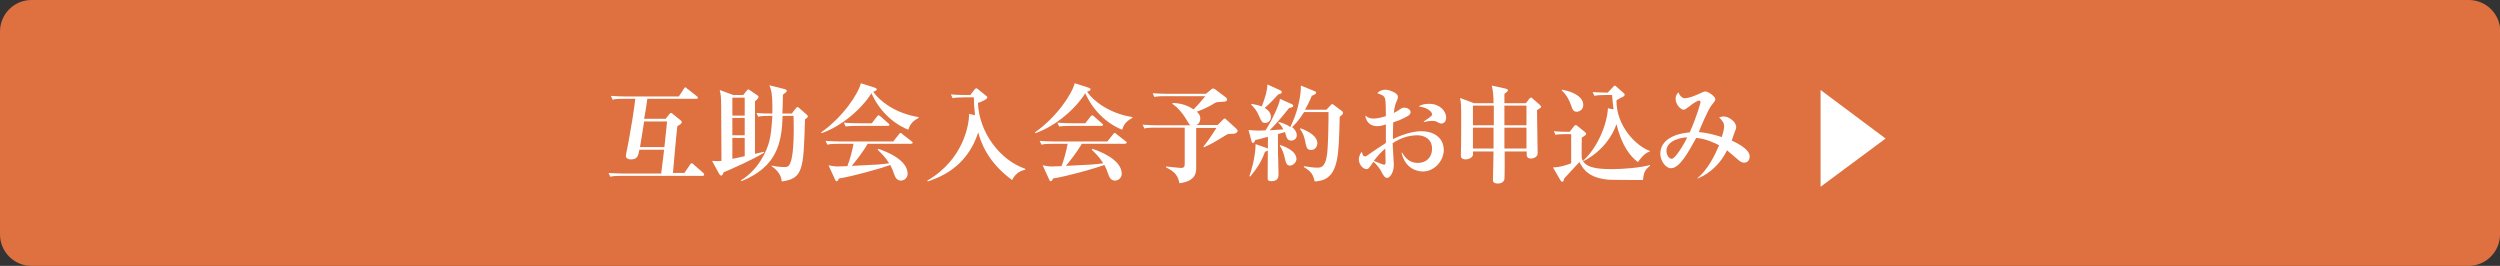 <?xml version="1.0" encoding="utf-8"?>
<!-- Generator: Adobe Illustrator 27.2.0, SVG Export Plug-In . SVG Version: 6.00 Build 0)  -->
<svg version="1.1" id="レイヤー_1" xmlns="http://www.w3.org/2000/svg" xmlns:xlink="http://www.w3.org/1999/xlink" x="0px"
	 y="0px" viewBox="0 0 850 90.4" style="enable-background:new 0 0 850 90.4;" xml:space="preserve">
<rect x="0" y="0" width="850" height="90.4" fill="#333333" stroke="none"/>
<style type="text/css">
	.st0{fill:#DF7040;}
	.st1{fill:#FFFFFF;}
</style>
<g>
	<path class="st0" d="M850,79.7c0,5.9-4.8,10.7-10.7,10.7H10.7C4.8,90.4,0,85.6,0,79.7V10.7C0,4.8,4.8,0,10.7,0h828.7
		c5.9,0,10.7,4.8,10.7,10.7V79.7z"/>
</g>
<g>
	<g>
		<path class="st1" d="M238.9,59.8h-27.5c-2.5,0-3.2,0.1-3.9,0.3l-0.6-1.3c1.7,0.1,3.4,0.2,5.1,0.2h12.8c0.2-1.2,0.8-6.8,1-8.1h-8.4
			c-0.4,2.1-0.7,3.3-2.9,3.3c-0.8,0-1.7-0.3-1.7-1.2c0-0.6,0.8-4,0.9-4.8c0.8-4.3,1.8-10.3,2.3-14.6h-3.8c-2.5,0-3.2,0.1-3.9,0.3
			l-0.6-1.3c1.7,0.1,3.4,0.2,5.1,0.2h18l1.7-2.6c0.2-0.3,0.3-0.5,0.5-0.5c0.2,0,0.4,0.2,0.6,0.4l3.3,2.6c0.1,0.1,0.4,0.3,0.4,0.5
			c0,0.4-0.4,0.4-0.5,0.4h-16.7c-0.4,2.8-0.6,4.1-1.1,6.8h7.3l1.2-1.5c0.2-0.3,0.4-0.5,0.6-0.5c0.3,0,0.5,0.2,0.7,0.4l2.6,2.1
			c0.3,0.2,0.4,0.5,0.4,0.6c0,0.5-0.4,0.7-1.5,1.4c-0.3,2.3-1.3,13.4-1.5,15.9h3.9l1.9-2.8c0.1-0.2,0.3-0.5,0.6-0.5
			c0.2,0,0.4,0.2,0.6,0.4l3.2,2.8c0.1,0.1,0.4,0.3,0.4,0.5C239.5,59.7,239.1,59.8,238.9,59.8z M219,41.3c-0.6,3.9-0.8,5.2-1.4,8.7
			h8.3c0.1-1.2,0.8-7.3,0.9-8.7H219z"/>
		<path class="st1" d="M246,58.6c-0.2,0.6-0.4,1.1-0.8,1.1c-0.3,0-0.5-0.3-0.7-0.6l-2.4-4.4c0.3,0,1.5,0.1,1.8,0.1
			c0.4,0,1-0.1,1.4-0.1c0-2.9-0.1-15.8-0.1-17.6c0-4-0.1-4.9-0.5-6.5l4.6,1.7h3.4l1.2-1.5c0.1-0.1,0.3-0.4,0.5-0.4
			c0.2,0,0.5,0.2,0.6,0.3l2.5,1.7c0.2,0.1,0.4,0.3,0.4,0.6c0,0.3-0.6,1-1.2,1.4c0,0.8,0,16.7,0,17.9c1-0.2,2.7-0.6,3-0.7l0.1,0.3
			C255.7,54.4,249.3,57.2,246,58.6z M253.2,33.2h-4.2v6.1h4.2L253.2,33.2z M253.2,40.1h-4.2V46h4.2V40.1z M253.2,46.9h-4.2l0,7.1
			c2.2-0.4,2.3-0.5,4.2-0.9L253.2,46.9z M273.7,40.6c-0.5,17-0.6,20.1-7.9,21.1c-0.2-2.6-2.2-4.4-3.4-5.1l0-0.3
			c2.2,0.5,4,0.5,4.2,0.5c1,0,1.6-0.1,2.1-1.4c1.4-3.1,1.2-12.9,1.1-16h-3.7c-0.3,9.2-1.9,17.3-14,22.2l-0.2-0.3
			c5.8-3.4,8.8-9.8,9.7-13.4c0.6-2.7,0.7-4,1-8.5h-0.9c-2.5,0-3.2,0.1-3.9,0.3l-0.6-1.3c2,0.2,3.9,0.2,5.4,0.2c0.1-6.9-0.4-8-1-9.6
			l5.2,1.3c0.3,0.1,0.7,0.2,0.7,0.6c0,0.4-0.8,0.9-1.3,1.3c0,0.9-0.1,5.4-0.2,6.4h3.2l1.4-1.8c0.1-0.2,0.4-0.4,0.6-0.4
			c0.2,0,0.5,0.3,0.6,0.4l2.3,2c0.2,0.2,0.5,0.4,0.5,0.6C274.9,39.7,274.4,40.1,273.7,40.6z"/>
		<path class="st1" d="M308.8,44.1c-5.6-2.3-10-6.8-12.5-12.4c-3.6,5.7-10.4,11.3-17,13.6l-0.1-0.3c7.5-5.3,12.6-13.1,13.5-16.7
			l4.7,1.5c0.3,0.1,0.7,0.3,0.7,0.6c0,0.4-0.4,0.5-1.2,0.8c2.1,3.1,7.6,7.4,15.4,8.6v0.3C309.9,41.4,309.4,42.5,308.8,44.1z
			 M309.7,48.9h-14.7c-1.7,3-4.5,6.4-5.4,7.5c8.5-0.4,10.3-0.5,12.7-0.9c-1.3-2.1-2.7-3.4-3.9-4.6l0.2-0.3c1.6,0.5,10,3.4,10,8.5
			c0,1.1-0.9,2.3-2.3,2.3c-1.3,0-1.9-1-2.3-2.2c-0.5-1.4-0.7-2-1.3-3.1c-3.4,1.2-12.1,3.7-17.5,4.6c-0.2,0.5-0.3,0.9-0.7,0.9
			c-0.4,0-0.5-0.3-0.6-0.6l-2.2-4.8c1.1,0.2,1.9,0.4,3.2,0.4c0.3,0,1.9-0.1,3.2-0.1c0.8-1.9,1.7-5.4,2.1-7.6h-5
			c-2.5,0-3.2,0.1-3.9,0.3l-0.6-1.3c1.7,0.1,3.4,0.2,5.1,0.2h17.9l1.9-2.4c0.2-0.3,0.4-0.5,0.6-0.5c0.2,0,0.4,0.1,0.6,0.4l3.1,2.4
			c0.2,0.1,0.4,0.3,0.4,0.5C310.3,48.8,309.9,48.9,309.7,48.9z M301.9,42.8h-10.5c-2.2,0-3,0.1-3.9,0.2l-0.6-1.3
			c2.2,0.2,4.7,0.2,5.1,0.2h4.4l1.8-2.3c0.2-0.3,0.4-0.4,0.5-0.4c0.2,0,0.5,0.2,0.7,0.4l2.6,2.3c0.2,0.2,0.4,0.3,0.4,0.5
			C302.4,42.7,302.1,42.8,301.9,42.8z"/>
		<path class="st1" d="M344.1,61.2c-8.2-6-10.6-12.7-11.5-16.2c-0.9,2.7-3.1,8.7-9.6,13.1c-3.3,2.2-6.2,3.1-7.6,3.6l-0.1-0.3
			c12.3-7.2,14.2-19,14.2-22.7l2,0.5c-0.3-2.7-0.4-4.8-0.4-6.1h-3.3c-2.2,0-3,0.1-3.9,0.3l-0.6-1.3c2.2,0.2,4.7,0.2,5.1,0.2h1.5
			l1.4-1.8c0.2-0.3,0.5-0.5,0.6-0.5c0.3,0,0.4,0.2,0.7,0.4l2.6,2.1c0.3,0.3,0.5,0.4,0.5,0.6c0,0.7-2.3,1.6-3.2,1.9
			c0.4,10,7.4,19.4,16.1,22.4v0.3C347.2,58,345.5,58.6,344.1,61.2z"/>
		<path class="st1" d="M381.5,44.1c-5.6-2.3-10-6.8-12.5-12.4c-3.6,5.7-10.4,11.3-17,13.6l-0.1-0.3c7.5-5.3,12.6-13.1,13.5-16.7
			l4.7,1.5c0.3,0.1,0.7,0.3,0.7,0.6c0,0.4-0.4,0.5-1.2,0.8c2.1,3.1,7.6,7.4,15.4,8.6v0.3C382.6,41.4,382.1,42.5,381.5,44.1z
			 M382.5,48.9h-14.7c-1.7,3-4.5,6.4-5.4,7.5c8.5-0.4,10.3-0.5,12.7-0.9c-1.3-2.1-2.7-3.4-3.9-4.6l0.2-0.3c1.6,0.5,10,3.4,10,8.5
			c0,1.1-0.9,2.3-2.3,2.3c-1.3,0-1.9-1-2.3-2.2c-0.5-1.4-0.7-2-1.3-3.1c-3.4,1.2-12.1,3.7-17.5,4.6c-0.2,0.5-0.3,0.9-0.7,0.9
			c-0.4,0-0.5-0.3-0.6-0.6l-2.2-4.8c1.1,0.2,1.9,0.4,3.2,0.4c0.3,0,1.9-0.1,3.2-0.1c0.8-1.9,1.7-5.4,2.1-7.6h-5
			c-2.5,0-3.2,0.1-3.9,0.3l-0.6-1.3c1.7,0.1,3.4,0.2,5.1,0.2h17.9l1.9-2.4c0.2-0.3,0.4-0.5,0.6-0.5c0.2,0,0.4,0.1,0.6,0.4l3.1,2.4
			c0.2,0.1,0.4,0.3,0.4,0.5C383,48.8,382.6,48.9,382.5,48.9z M374.6,42.8H364c-2.2,0-3,0.1-3.9,0.2l-0.6-1.3
			c2.2,0.2,4.7,0.2,5.1,0.2h4.4l1.8-2.3c0.2-0.3,0.4-0.4,0.5-0.4c0.2,0,0.5,0.2,0.7,0.4l2.6,2.3c0.2,0.2,0.4,0.3,0.4,0.5
			C375.1,42.7,374.8,42.8,374.6,42.8z"/>
		<path class="st1" d="M418.9,45.5c-1.3,0-1.4,0.1-1.7,0.2c-4.7,2.9-5.3,3.2-7.9,4.4l-0.1-0.3c1.6-2,3-4.1,4.4-6.3h-6.9v13.5
			c0,1.5,0,4.6-5.7,5.3c-0.4-2.2-1.3-3.9-4.6-5.4l0.1-0.3c1,0.1,4.3,0.5,5,0.5c1.3,0,1.3-0.6,1.3-1.7V43.4h-9.8
			c-2.5,0-3.2,0.1-3.9,0.3l-0.6-1.3c1.7,0.1,3.4,0.2,5.1,0.2h11.2c-0.4-0.2-0.5-0.4-1.4-1.9c-1.3-2.2-2.8-4-4.8-5.4l0.1-0.3
			c3,0.1,5.2,0.9,7.1,2.2c1.3-1.3,2.4-2.5,4-4.5h-13.4c-2.5,0-3.2,0.1-3.9,0.3l-0.6-1.3c1.7,0.1,3.4,0.2,5.1,0.2H410l1.7-1.4
			c0.2-0.2,0.4-0.4,0.8-0.4c0.3,0,0.6,0.3,0.7,0.3l3.7,2.8c0.2,0.2,0.3,0.4,0.3,0.6c0,0.7-0.7,0.8-1.5,0.8c-1.9,0.1-2.1,0.1-2.6,0.4
			c-1.3,0.8-3,1.8-6.2,3c0.5,0.4,1.2,1.1,1.2,2.3c0,0.8-0.3,1.8-1.4,2.2h7.3l1.8-1.8c0.3-0.3,0.4-0.4,0.6-0.4c0.2,0,0.4,0.1,0.6,0.4
			l3.4,3.1c0.1,0.1,0.4,0.4,0.4,0.7C420.6,45.4,419.6,45.5,418.9,45.5z"/>
		<path class="st1" d="M455.5,39.7c0,1.4-0.2,7.7-0.3,9c-0.5,9-2.4,12.7-8.2,13c-0.5-2-0.9-3.3-3.7-4.9l0.1-0.3
			c2.4,0.4,3.4,0.5,4.5,0.5c1.2,0,2.7-0.1,3.3-4.5c0.4-3,0.5-10.9,0.5-14.4h-8.3c-1.9,3-3.3,4.4-4.1,5.1c0.5,0.4,1.6,1.4,1.6,2.8
			c0,1.2-1,1.8-1.9,1.8c-1.2,0-1.4-0.8-1.7-1.5c-0.1-0.2-0.3-1.2-0.4-1.4c-0.4,0.1-2,0.6-2.4,0.7c0,1.7,0,8.1,0.1,8.9
			c0,0.7,0.1,3.9,0.1,4.6c0,0.9,0,2.5-2.4,2.5c-1.3,0-1.3-0.5-1.3-1.2c0-2.2,0.1-11.9,0.1-13.9c-2.8,0.8-3.6,1-4.3,1.1
			c-0.2,0.5-0.4,1-0.8,1c-0.3,0-0.5-0.5-0.5-0.7l-1-3.7c1.1,0.1,2.2,0.2,3.2,0.2c0.7,0,1.8,0,2.6-0.1c2.2-3.5,4.7-8.7,4.9-10.7
			l4,1.8c0.4,0.2,0.5,0.4,0.5,0.6c0,0.4-0.5,0.6-1.4,0.7c-2,2.6-4.7,5.7-6.6,7.6c0.7,0,4-0.3,4.6-0.3c-0.2-0.5-0.7-1.5-1.7-2.3
			l0.2-0.2c0.8,0.2,2.4,0.6,3.9,1.7c1-2.1,2.2-4.8,2.9-8.3c0.5-2.2,0.7-3.7,0.7-5.8l4.7,1.9c0.3,0.1,0.5,0.3,0.5,0.5
			c0,0.4-0.4,0.6-1.5,1.1c-0.5,1.2-1,2.4-2.3,4.7h7.3l1.4-1.5c0.3-0.4,0.4-0.4,0.6-0.4c0.2,0,0.4,0.2,0.5,0.3l2.7,2
			c0.1,0.1,0.4,0.3,0.4,0.6C456.8,38.8,455.9,39.4,455.5,39.7z M430.1,51.6c-1.2,3.3-2.6,5.5-5,8.4l-0.3-0.1
			c1.9-5.6,2.1-9.6,2.1-10.9l3.7,1.3c0.2,0.1,0.6,0.2,0.6,0.5C431.2,51.2,430.7,51.4,430.1,51.6z M434.6,32.1
			c-1.3,1.4-2.4,2.7-4.6,4.6c0.8,0.5,2.1,1.4,2.1,3c0,1.5-1.1,2.1-1.9,2.1c-1.1,0-1.3-0.5-2.1-2.3c-0.8-1.9-1.5-2.7-2.7-3.9l0.1-0.3
			c1.2,0.2,2.6,0.5,3.5,0.9c1.3-3.4,1.9-5.5,1.9-7.5l4.4,2c0.2,0.1,0.5,0.3,0.5,0.5C435.9,31.8,435.3,31.9,434.6,32.1z M438.6,56.3
			c-1.2,0-1.4-0.9-1.9-3.1c-0.4-1.4-0.7-2.4-1.6-3.7l0.2-0.2c1.8,0.6,5.5,2.1,5.5,4.8C440.7,55.4,439.5,56.3,438.6,56.3z M445.8,51
			c-1.4,0-1.6-0.9-1.9-2.3c-0.6-3.2-1.4-4.2-1.9-4.8l0.2-0.3c3,1.2,5.7,2.7,5.7,5.2C447.8,50.4,446.6,51,445.8,51z"/>
		<path class="st1" d="M483.8,58.3c-0.6,0-5.8,0-7.3-6.4h0.2c1,1.6,2.4,3.5,5.4,3.5c2.8,0,4.8-1.9,4.8-4.8c0-3.5-2.8-4.6-5-4.6
			c-3,0-5.9,1-8.4,2.7c0.1,1.2,0.4,7,0.4,7.3c0,2.8-1.4,4.5-2.3,4.5c-0.9,0-1.6-1.5-1.9-2.1c-0.7-1.3-1.6-2.4-2.7-3.4
			c-0.3,0.4-0.8,1-1,1.4c-0.5,0.6-0.7,1.1-1.3,1.1c-1.5,0-2.7-1.8-2.7-3.3c0-0.2,0-1.3,1-2.6c0.1,0.2,0.3,1.1,0.5,1.3
			c0.1,0.1,0.4,0.3,0.6,0.3c0.3,0,0.5-0.2,1-0.5c2-1.4,4.6-3.2,6.1-4.1v-6.3c-0.8,0.3-1.9,0.6-3,0.6c-1.8,0-3.7-1-4-3.6
			c1.1,0.8,1.6,1,2.8,1c0.9,0,1.9-0.1,4.2-0.8c0-1.3,0-5.3-0.3-6c-0.3-1-1.2-1.3-2.6-1.8c0.6-0.8,1.7-1.2,2.8-1.2c1,0,4.2,1,4.2,2.4
			c0,0.4-0.2,1-0.3,1.2c-0.7,1.6-0.8,2-1.1,4.3c0.6-0.3,1-0.5,1.6-0.9c1-0.7,1.3-0.9,2-0.9c0.9,0,2.1,0.6,2.1,1.5
			c0,1-0.9,1.4-2.8,2.3c-0.5,0.3-1.5,0.7-3.1,1.2c-0.1,2.4-0.1,4.1-0.1,5.7c4.6-2.3,8.3-2.7,9.6-2.7c3.8,0,7.7,1.8,7.7,6.6
			C490.7,54.9,487.6,58.3,483.8,58.3z M471,50.5c-1.1,0.8-3.3,3.3-3.9,4.2c1.2,0.5,3.1,1.3,3.5,1.3c0.3,0,0.5-0.1,0.5-1.1
			C471.1,54.3,471,51.3,471,50.5z M490.1,42c-0.5,0-0.7-0.1-1.8-0.7c-0.5-0.2-1.4-0.2-1.5-0.2c-0.8,0-1.2,0.1-2.7,0.4v-0.2
			c2.7-1.9,2.8-1.9,2.8-2.5c0-0.7-1.5-2.3-4.6-2.6c1-0.7,2.3-0.9,3.6-0.9c3.5,0,5.8,2.3,5.8,4.8C491.6,41.9,490.3,42,490.1,42z"/>
		<path class="st1" d="M522.6,37.4c0,0.6,0,0.8,0,1.4c0,2.1,0.2,11.5,0.2,13.4c0,1.1-1.3,1.7-2.2,1.7c-1.6,0-1.6-0.8-1.5-2.4h-7.5
			c0,1.2,0,9.2-0.1,9.5c-0.1,0.4-0.6,1.4-2.2,1.4c-1.7,0-1.7-0.8-1.7-1.4c0-1.5,0.2-7.7,0.2-9.5h-7c0,0.8,0.1,1.2-0.1,1.5
			c-0.4,0.8-1.6,1.2-2.4,1.2c-0.4,0-1.6-0.1-1.6-1.2c0-0.3,0-0.6,0-0.9c0.1-1.7,0.1-10.9,0.1-11.2c0-5,0-5.9-0.4-7.6l4.8,1.8h6.6
			c0-2-0.1-4-0.6-6l4.6,1c0.3,0.1,0.9,0.2,0.9,0.6c0,0.4-0.7,0.8-1.2,1.2c0,0.9,0,2.2,0,3.2h7.3l0.9-1.2c0.2-0.3,0.5-0.7,0.8-0.7
			s0.4,0.1,0.8,0.5l2.2,1.9c0.3,0.3,0.5,0.5,0.5,0.8C523.9,36.6,523.8,36.7,522.6,37.4z M507.9,35.9h-7.1v6.7h7.1V35.9z M500.8,43.4
			v7.1h7c0-0.5,0-0.6,0-1.5c0-0.4,0-4.7,0-5.6H500.8z M519,35.9h-7.5c0,3.7,0,4.1,0,6.7h7.5V35.9z M519,43.4h-7.5c0,1,0,6,0,7.1h7.5
			V43.4z"/>
		<path class="st1" d="M558.6,61.2c-1.9,0-9.6,0-11.6-0.1c-6.2-0.5-8.5-3-10-6c-0.1,0.1-4.3,4.6-5.1,5.5c-0.1,0.1-0.3,0.8-0.3,0.9
			c-0.1,0.1-0.2,0.3-0.4,0.3c-0.3,0-0.5-0.3-0.6-0.4l-2.6-4.5c2.2,0.1,5.6-1.1,6.2-1.4v-9.9h-2c-2.1,0-2.9,0.1-3.3,0.3l-0.6-1.3
			c1.7,0.2,4,0.2,4.3,0.2h1.1l1.4-1.8c0.3-0.3,0.4-0.5,0.6-0.5c0.1,0,0.4,0.1,0.6,0.3l2.6,2.1c0.2,0.2,0.4,0.4,0.4,0.6
			c0,0.2-0.1,0.4-0.5,0.6c-0.4,0.3-0.5,0.4-1,0.7c0,0.8-0.1,6.4,0,6.9c0.8,3.3,5,3.8,10.3,3.8c3.8,0,9.8-0.5,12.9-1.4l0,0.3
			C559.1,57.8,558.9,58.8,558.6,61.2z M536.1,38c-1.2,0-1.5-0.9-1.9-2.1c-0.5-1.6-1.7-3.9-3.2-5.1l0.2-0.3c5.1,1,7.1,3.1,7.1,5.1
			C538.4,37.2,537,38,536.1,38z M556.9,55.1c-2.4-1.7-5.5-5.4-7.3-12.9c-1.2,3.6-4.4,9-11.2,12.6l-0.1-0.2
			c4.8-4.3,8.1-12.2,8.4-17.8l1.9,0.4c-0.3-2.3-0.3-2.8-0.5-4.9H546c-2.2,0-3,0.1-3.9,0.3l-0.6-1.3c1.7,0.1,3.4,0.2,5.1,0.2l1.9-2
			c0.2-0.2,0.4-0.4,0.6-0.4c0.1,0,0.3,0.2,0.4,0.3l2.4,2.1c0.1,0.1,0.5,0.4,0.5,0.7c0,0.4-0.6,0.8-1,0.9c-0.8,0.4-1.2,0.6-1.8,1
			c-0.1,8.7,6.6,15.5,11.3,17.2v0.3C560.3,51.7,559.1,52,556.9,55.1z"/>
		<path class="st1" d="M593,55.3c-0.8,0-1.4-0.4-2.3-1.2c-0.9-0.8-2.3-2-3.5-3c-2.1,4.3-5.6,7.8-10,9.6l-0.1-0.1
			c3.6-3,5.9-7.7,7.4-11.2c-1.3-0.7-4.6-2.3-7.8-2.5c-2.7,4.9-5.6,10.3-8.6,10.3c-1.8,0-3.6-2.6-3.6-4.9c0-4.8,5-6.9,10-7.3
			c2.6-5.8,3.7-10.2,3.7-10.3c0-0.3-0.3-0.5-0.5-0.5c-0.7,0-2.7,1.4-3.5,2.1c-1,0.7-1.3,1-1.8,1c-0.9,0-2.7-1.7-2.7-3.7
			c0-1,0.4-1.7,1-2.2c0.4,1.2,1.3,2,2.1,2c1.7,0,4.5-1.3,6.2-2.1c0.5-0.2,0.8-0.2,0.9-0.2c0.9,0,3.3,1.7,3.3,2.6c0,0.4,0,0.5-1.2,2
			c-1.3,1.5-4.3,8.8-4.4,9.2c2.7,0.2,5.3,0.9,7.8,1.7c0.6-1.9,0.8-2.9,0.8-3.6c0-1.3-0.5-1.8-1.7-3.1c0.4-0.1,0.9-0.3,1.6-0.3
			c1.7,0,4.2,1.8,4.2,3.6c0,0.5-0.2,0.9-0.5,1.7c-0.2,0.5-0.9,2.5-1,2.9c0.6,0.3,6.1,2.6,6.1,5.4C594.8,55.1,593.6,55.3,593,55.3z
			 M566.6,51.3c0,1.5,0.9,2.7,1.8,2.7c1.2,0,4.6-5.6,5.2-7.3C572.3,46.7,566.6,47.5,566.6,51.3z"/>
		<path class="st1" d="M619,63.5V30.6l22.1,16.5L619,63.5z"/>
	</g>
</g>
</svg>
